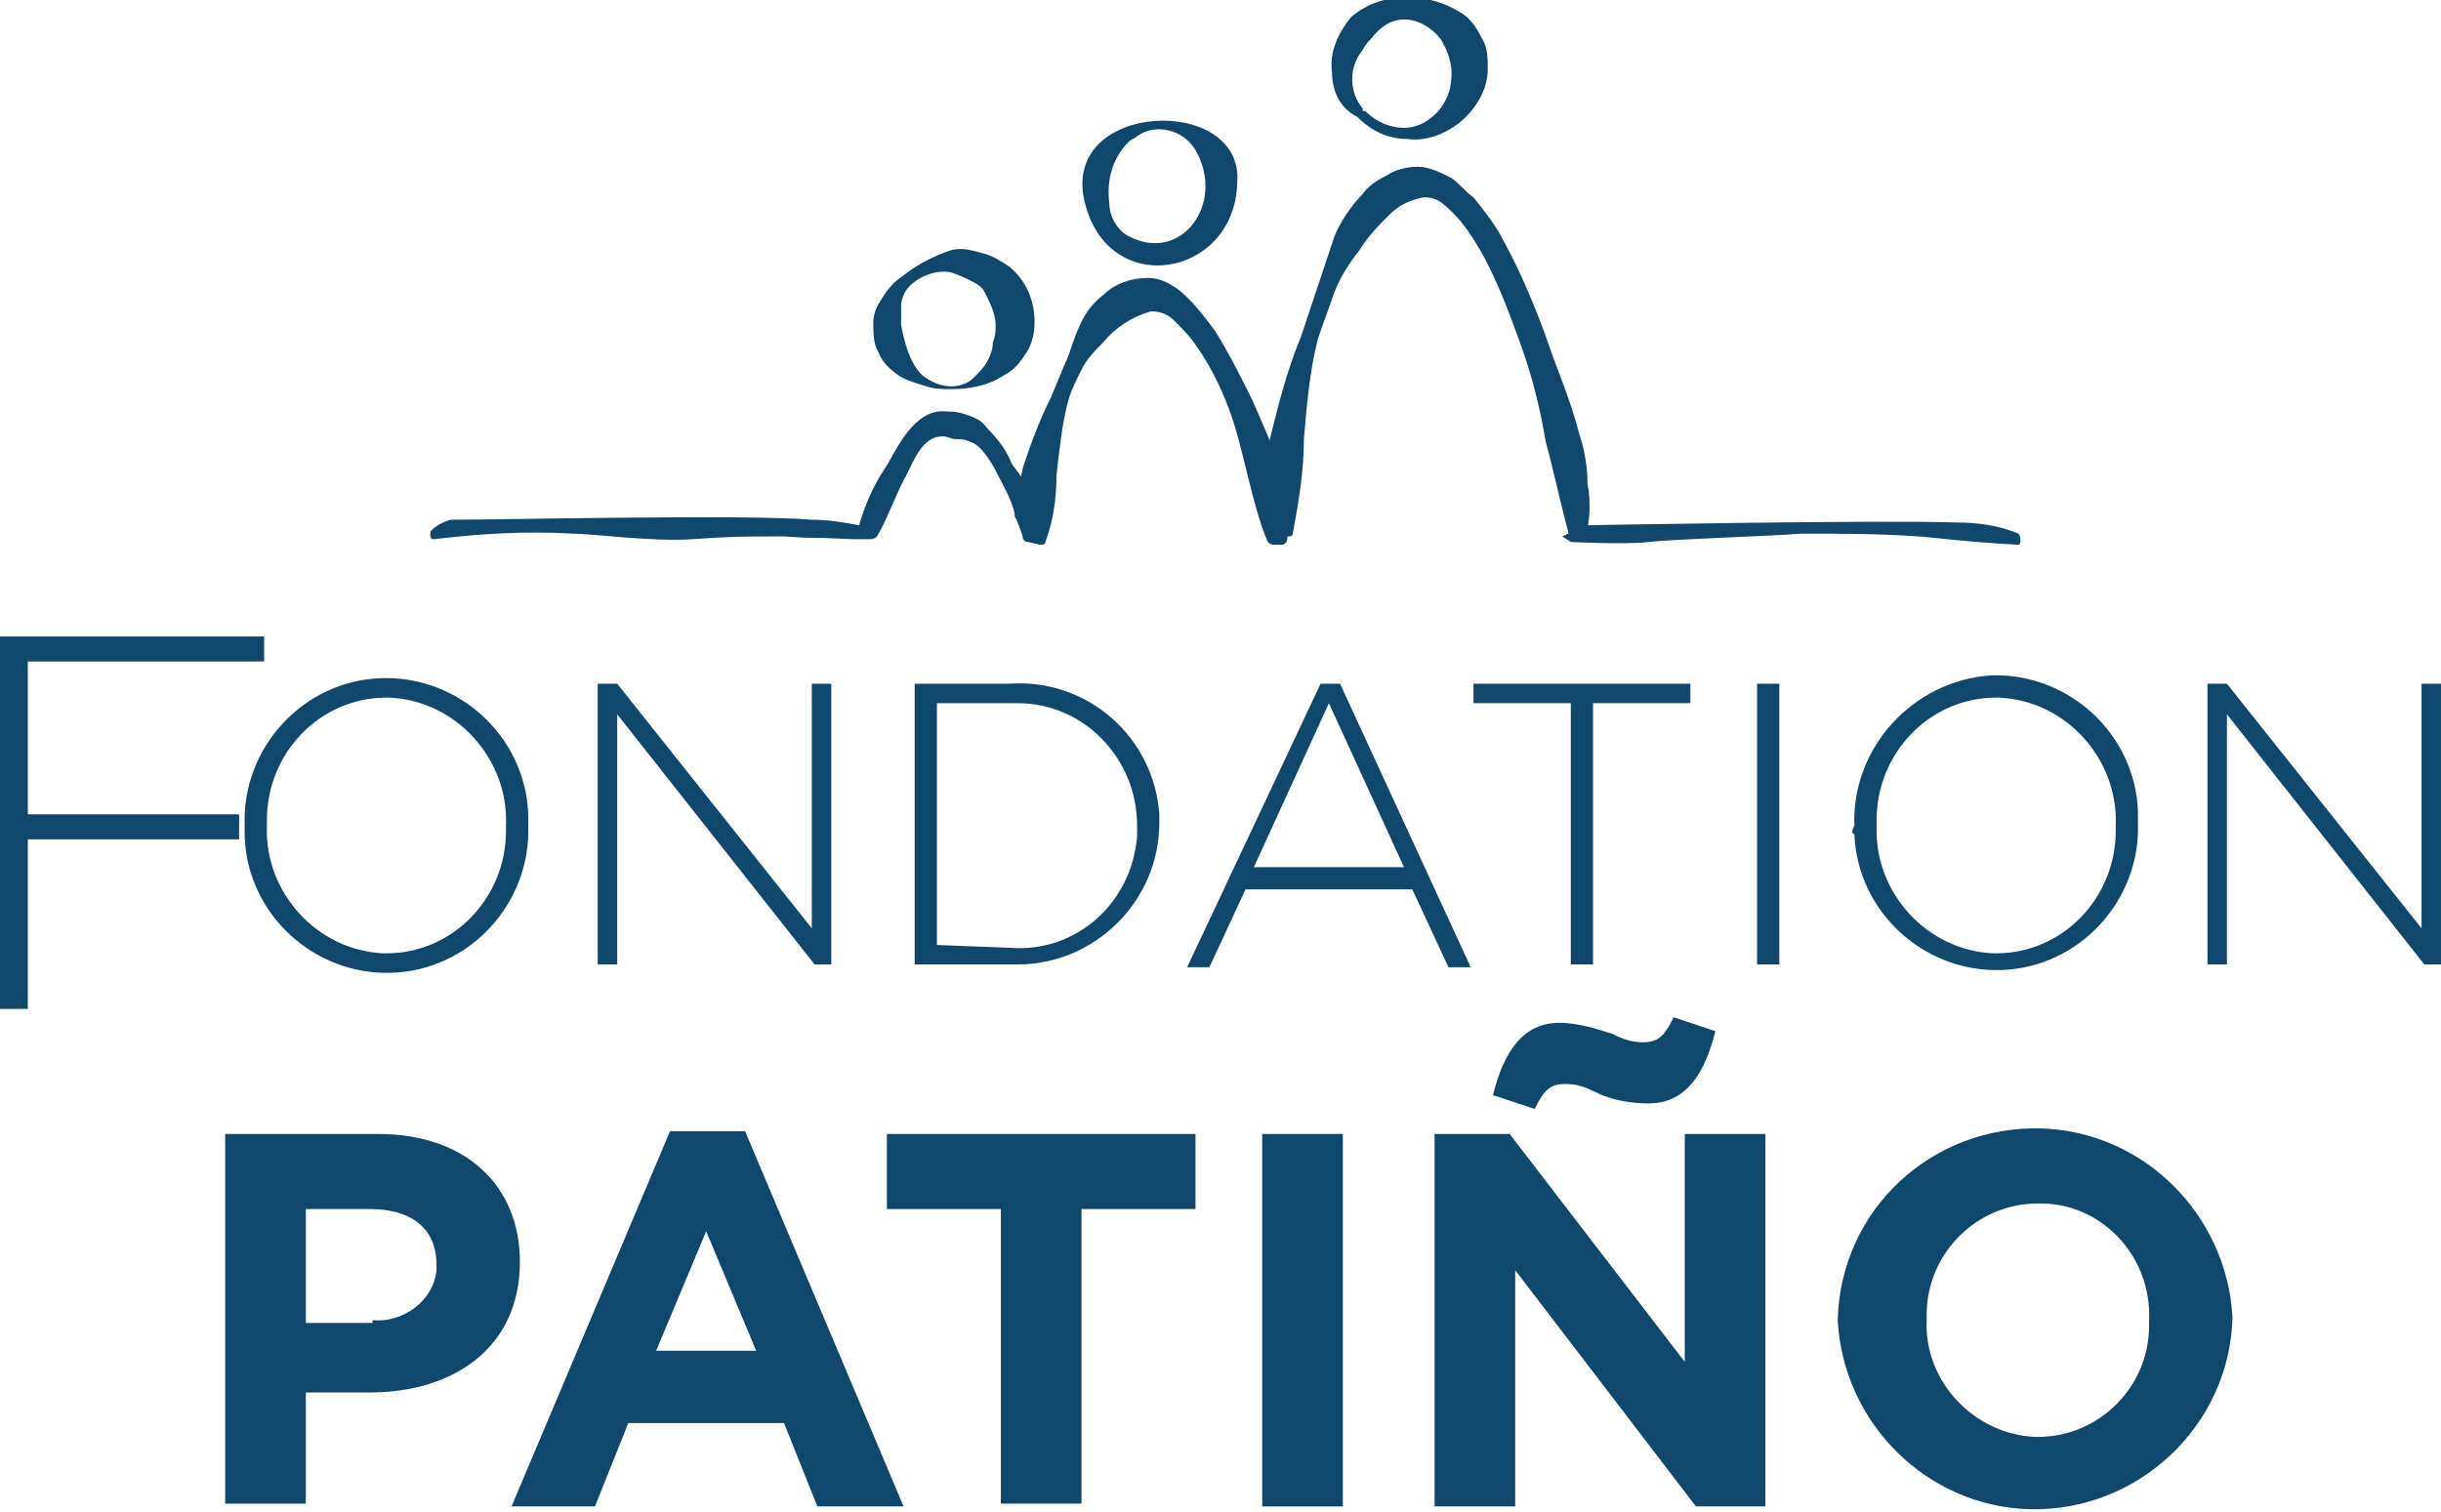 <?xml version="1.0" encoding="UTF-8"?>
<!-- Generator: Adobe Illustrator 28.3.0, SVG Export Plug-In . SVG Version: 6.00 Build 0)  -->
<svg xmlns="http://www.w3.org/2000/svg" xmlns:xlink="http://www.w3.org/1999/xlink" version="1.1" id="Calque_1" x="0px" y="0px" viewBox="0 0 87.8 54.4" style="enable-background:new 0 0 87.8 54.4;" xml:space="preserve">
<style type="text/css">
	.st0{fill:#0F476D;}
</style>
<path class="st0" d="M0,22.8v13.5h1v-6.1h7.6v-0.9H1v-5.5h8.5v-0.9H0z"></path>
<g>
	<g>
		<path class="st0" d="M8.8,29.7L8.8,29.7c-0.1-2.8,2.1-5.2,4.9-5.3s5.2,2.1,5.3,4.9c0,0.1,0,0.3,0,0.4v0c0.1,2.8-2.1,5.2-4.9,5.3    c-2.8,0.1-5.2-2.1-5.3-4.9C8.8,30,8.8,29.9,8.8,29.7 M18.2,29.7L18.2,29.7c0.1-2.4-1.8-4.5-4.2-4.6c0,0-0.1,0-0.1,0    c-2.4,0-4.3,2-4.3,4.4c0,0.1,0,0.1,0,0.2v0c-0.1,2.4,1.8,4.5,4.2,4.6c0,0,0.1,0,0.1,0c2.4,0,4.3-2,4.3-4.4    C18.2,29.8,18.2,29.8,18.2,29.7"></path>
		<path class="st0" d="M21.5,24.6h0.7l7,8.8v-8.8h0.7v10.1h-0.6l-7.1-9v9h-0.7L21.5,24.6z"></path>
		<path class="st0" d="M32.9,24.6h3.4c2.8-0.2,5.2,1.9,5.4,4.7c0,0.1,0,0.2,0,0.3v0c0,2.8-2.3,5.1-5.1,5.1c-0.1,0-0.2,0-0.3,0h-3.4    V24.6z M36.3,34.1c2.4,0.2,4.4-1.6,4.6-4c0-0.1,0-0.2,0-0.4v0c0-2.4-1.9-4.4-4.3-4.4c-0.1,0-0.2,0-0.3,0h-2.6v8.7L36.3,34.1z"></path>
		<path class="st0" d="M47.5,24.6h0.7l4.7,10.2h-0.8l-1.3-2.8h-6l-1.3,2.8h-0.8L47.5,24.6z M50.5,31.2l-2.7-5.9l-2.7,5.9H50.5z"></path>
		<path class="st0" d="M56.6,25.3H53v-0.7h7.8v0.7h-3.5v9.4h-0.8V25.3z"></path>
		<rect x="63.2" y="24.6" class="st0" width="0.8" height="10.1"></rect>
		<path class="st0" d="M66.7,29.7L66.7,29.7c-0.1-2.8,2.1-5.2,4.9-5.4c2.8-0.1,5.2,2.1,5.3,4.9c0,0.1,0,0.3,0,0.4v0    c0.1,2.8-2.1,5.2-4.9,5.3c-2.8,0.1-5.2-2.1-5.3-4.9C66.6,30,66.6,29.9,66.7,29.7 M76.1,29.7L76.1,29.7c0.1-2.4-1.8-4.5-4.2-4.6    c0,0-0.1,0-0.1,0c-2.4,0-4.3,2-4.3,4.4c0,0.1,0,0.1,0,0.2v0c-0.1,2.4,1.8,4.5,4.2,4.6c0,0,0.1,0,0.1,0c2.4,0,4.3-2,4.3-4.4    C76.1,29.8,76.1,29.8,76.1,29.7"></path>
		<path class="st0" d="M79.4,24.6h0.7l7,8.8v-8.8h0.7v10.1h-0.6l-7.1-9v9h-0.7L79.4,24.6z"></path>
		<path class="st0" d="M8.1,40.8h5.5c3.2,0,5.1,1.9,5.1,4.6v0c0,3.1-2.4,4.7-5.4,4.7H11v4H8.1V40.8z M13.4,47.5    c1.1,0.1,2.2-0.7,2.3-1.8c0-0.1,0-0.2,0-0.2v0c0-1.3-0.9-2-2.4-2H11v4.1H13.4z"></path>
		<path class="st0" d="M24.1,40.7h2.7l5.7,13.5h-3.1l-1.2-3h-5.6l-1.2,3h-3L24.1,40.7z M27.2,48.6l-1.8-4.3l-1.8,4.3L27.2,48.6z"></path>
		<path class="st0" d="M36,43.5h-4.1v-2.7H43v2.7h-4.1v10.6H36V43.5z"></path>
		<rect x="45.4" y="40.8" class="st0" width="2.9" height="13.4"></rect>
		<path class="st0" d="M51.6,40.8h2.7l6.3,8.2v-8.2h2.9v13.4H61l-6.5-8.5v8.5h-2.9L51.6,40.8z M57.4,39.3c-0.4-0.2-0.7-0.3-1.1-0.3    c-0.6,0-0.8,0.3-1.1,0.9l-1.5-0.5c0.4-1.6,1.1-2.6,2.4-2.6c0.6,0,1.3,0.2,1.9,0.4c0.4,0.2,0.7,0.3,1.1,0.3c0.6,0,0.8-0.3,1.1-0.9    l1.5,0.5c-0.4,1.6-1.1,2.6-2.4,2.6C58.7,39.7,58,39.6,57.4,39.3"></path>
		<path class="st0" d="M66.1,47.5L66.1,47.5c0.1-4,3.4-7,7.3-6.9c3.7,0.1,6.7,3.1,6.9,6.8v0c-0.1,3.9-3.4,7-7.3,6.9    C69.3,54.2,66.3,51.2,66.1,47.5 M77.3,47.5L77.3,47.5c0.1-2.3-1.7-4.2-3.9-4.2c0,0-0.1,0-0.1,0c-2.2,0-4,1.8-4,4    c0,0.1,0,0.1,0,0.2v0c-0.1,2.2,1.7,4.1,3.9,4.2c0,0,0.1,0,0.1,0c2.2,0,4-1.8,4-4C77.3,47.6,77.3,47.6,77.3,47.5"></path>
		<path class="st0" d="M37.4,19.5c-0.1,0-0.2,0-0.3,0s-0.2,0-0.3-0.2c-0.1-0.2-0.2-0.6-0.3-0.7c0,0,0-0.1,0-0.1    c-0.1-0.5-0.4-1-0.6-1.4c-0.2-0.4-0.6-1.1-1-1.2c-0.2-0.1-0.3-0.1-0.5-0.1c-0.2,0-0.3-0.1-0.5-0.1c-0.7,0-1,0.8-1.3,1.4    c-0.3,0.5-0.7,1.6-1,2.1c-0.1,0.2-0.2,0.2-0.4,0.2l-0.5,0c-2.1-0.1-1,0-2.5-0.1c-1.5,0-1.9,0-3.3,0.1s-3.6-0.2-4.3-0.2    c-1.7-0.1-3.3,0-5,0.2c-0.2,0-0.1-0.3-0.1-0.3c0.2-0.2,0.4-0.3,0.7-0.4c2,0,10.6-0.2,13,0c0.6,0,1.2,0.1,1.7,0.2    c0.2-0.7,0.5-1.4,0.9-2c0.3-0.4,0.9-2,2-2.1c0.3,0,0.6,0,0.9,0.1c0.3,0.1,0.6,0.2,0.8,0.5c0.4,0.4,0.7,0.8,0.9,1.3    c0.3,0.4,0.6,0.8,0.8,1.3C37.5,18.4,37.6,19,37.4,19.5"></path>
		<path class="st0" d="M37,19.5c-0.1,0-0.1,0-0.2-0.1c-0.2-0.9-0.2-1.8,0-2.6c0.3-0.9,0.6-1.7,1-2.5l0.5-1.2    c0.2-0.4,0.3-0.9,0.5-1.3c0.2-0.5,0.5-0.9,0.9-1.2c0.4-0.4,1-0.6,1.6-0.6c0.3,0,0.6,0.1,0.9,0.3c0.2,0.1,0.4,0.3,0.6,0.5    c0.3,0.3,0.6,0.7,0.9,1.1c0.5,0.8,0.9,1.6,1.3,2.4c0.7,1.6,1.5,3.2,1.3,5.1c0,0.1-0.1,0.2-0.2,0.2h-0.3c-0.1,0-0.2-0.1-0.2-0.1    c-0.3-0.7-0.5-1.5-0.7-2.3c-0.2-0.8-0.4-1.7-0.7-2.5c-0.3-0.8-0.7-1.6-1.2-2.3c-0.2-0.3-0.5-0.6-0.8-0.9c-0.2-0.2-0.5-0.3-0.8-0.3    c-0.7,0.2-1.3,0.6-1.7,1.1c-0.3,0.3-0.6,0.6-0.8,1c-0.2,0.4-0.4,0.8-0.5,1.2c-0.2,0.8-0.3,1.7-0.4,2.6c0,0.8-0.1,1.6-0.4,2.4    c0,0.1-0.1,0.1-0.2,0.1L37,19.5z"></path>
		<path class="st0" d="M45.8,19.5c-0.1,0-0.2-0.1-0.2-0.2c-0.2-1.2-0.2-2.4,0.1-3.6c0.3-1.2,0.6-2.4,1.1-3.6l0.6-1.8    c0.2-0.6,0.4-1.2,0.6-1.8C48.2,8,48.6,7.4,49,7c0.2-0.3,0.5-0.5,0.9-0.7C50.2,6.1,50.6,6,51,6c0.4,0,0.8,0.2,1.2,0.4    c0.3,0.2,0.5,0.5,0.8,0.7c0.4,0.5,0.8,1,1.1,1.6c0.6,1.1,1.1,2.3,1.5,3.4c0.4,1.2,0.9,2.3,1.2,3.5c0.2,0.6,0.3,1.2,0.3,1.8    c0.1,0.5,0.1,1.1,0,1.6c0,0.2-0.2,0.3-0.3,0.3h-0.1c-0.2,0-0.3-0.1-0.3-0.2c-0.3-1.1-0.5-2.1-0.8-3.2c-0.2-1.2-0.5-2.4-0.9-3.5    c-0.4-1.1-0.8-2.2-1.4-3.3c-0.3-0.5-0.6-1-1-1.4c-0.2-0.2-0.4-0.4-0.6-0.5c-0.2-0.1-0.4-0.1-0.5-0.1c-0.5,0.1-0.9,0.3-1.2,0.6    c-0.4,0.4-0.8,0.8-1.1,1.3c-0.4,0.5-0.7,1-0.9,1.5c-0.2,0.6-0.4,1.1-0.6,1.7c-0.3,1.2-0.4,2.4-0.5,3.6c0,1.2-0.2,2.3-0.4,3.4    c0,0.1-0.1,0.1-0.2,0.1L45.8,19.5z"></path>
	</g>
</g>
<g transform="translate(0.012)">
	<g>
		<path class="st0" d="M34.2,14c-0.3,0-0.6,0-0.9-0.1c-0.3-0.1-0.7-0.2-1-0.4c-0.3-0.2-0.6-0.5-0.7-0.8c-0.2-0.3-0.2-0.7-0.2-1.1    c0-0.4,0.2-0.7,0.4-1c0.2-0.3,0.4-0.5,0.7-0.7c0.5-0.4,1.1-0.7,1.7-0.9c0.4-0.1,0.7,0,1.1,0.1c0.4,0.1,0.7,0.3,1,0.5    c0.6,0.5,0.9,1.2,0.9,2c0,0.4-0.1,0.8-0.3,1.1c-0.2,0.3-0.4,0.6-0.8,0.8C35.5,13.9,34.8,14,34.2,14 M34.2,13.9    c0.3,0,0.6-0.1,0.8-0.3c0.2-0.2,0.4-0.4,0.5-0.6c0.1-0.2,0.2-0.4,0.2-0.7c0.1-0.2,0.1-0.4,0.1-0.6c0-0.4-0.2-0.8-0.4-1.2    c-0.1-0.2-0.3-0.3-0.5-0.4c-0.2-0.1-0.4-0.2-0.7-0.3c-0.5-0.1-1.1,0.1-1.5,0.5c-0.2,0.2-0.3,0.5-0.3,0.7c0,0.2,0,0.5,0,0.7    c0.1,0.5,0.2,0.9,0.4,1.3c0.1,0.2,0.3,0.5,0.5,0.6C33.6,13.8,33.9,13.9,34.2,13.9"></path>
		<path class="st0" d="M47.9,2.6c-0.1-0.7,0.2-1.4,0.7-2c0.6-0.5,1.3-0.7,2-0.7c0.7,0,1.4,0.2,2,0.6c0.3,0.2,0.5,0.5,0.7,0.9    c0.2,0.3,0.2,0.7,0.2,1.1c0,0.7-0.4,1.4-1,1.9c-0.5,0.4-1.2,0.7-1.9,0.6c-0.7,0-1.3-0.3-1.8-0.8C48.2,3.9,47.9,3.3,47.9,2.6     M49,1.8c-0.5,0.6-0.5,1.5,0,2.1C49,4,49,4,49.1,4c0.4,0.4,0.9,0.6,1.4,0.6c0.5,0,1-0.3,1.3-0.7c0.3-0.4,0.4-0.8,0.4-1.3    c0-0.4-0.2-0.9-0.4-1.2C51.5,1,51,0.7,50.5,0.7c-0.5,0-0.9,0.3-1.2,0.7C49.2,1.5,49.1,1.6,49,1.8"></path>
	</g>
</g>
<g>
	<g>
		<path class="st0" d="M39,7.2c-0.8-3.6,5.8-3.8,5.5-0.6C44.4,10,39.8,10.8,39,7.2 M40.6,8.5c1.9,1,3.5-1.2,2.4-3.1    c-0.4-0.7-1.4-1-2.1-0.5C40.8,5,40.7,5,40.6,5.1c-0.6,0.6-0.8,1.4-0.7,2.2C39.9,7.8,40.2,8.3,40.6,8.5"></path>
		<path class="st0" d="M72.6,19.6c0.1,0,0.1-0.3,0-0.4c-0.7-0.3-1.5-0.4-2.2-0.4C67.7,18.7,57,18.9,57,18.9l-0.8,0.4l0.3,0.2    c0,0,2,0.1,2.8,0s4.2-0.2,5.5-0.3c1.4,0,2.8,0,4.2,0.1h0C69.2,19.3,70.7,19.5,72.6,19.6"></path>
	</g>
</g>
</svg>

